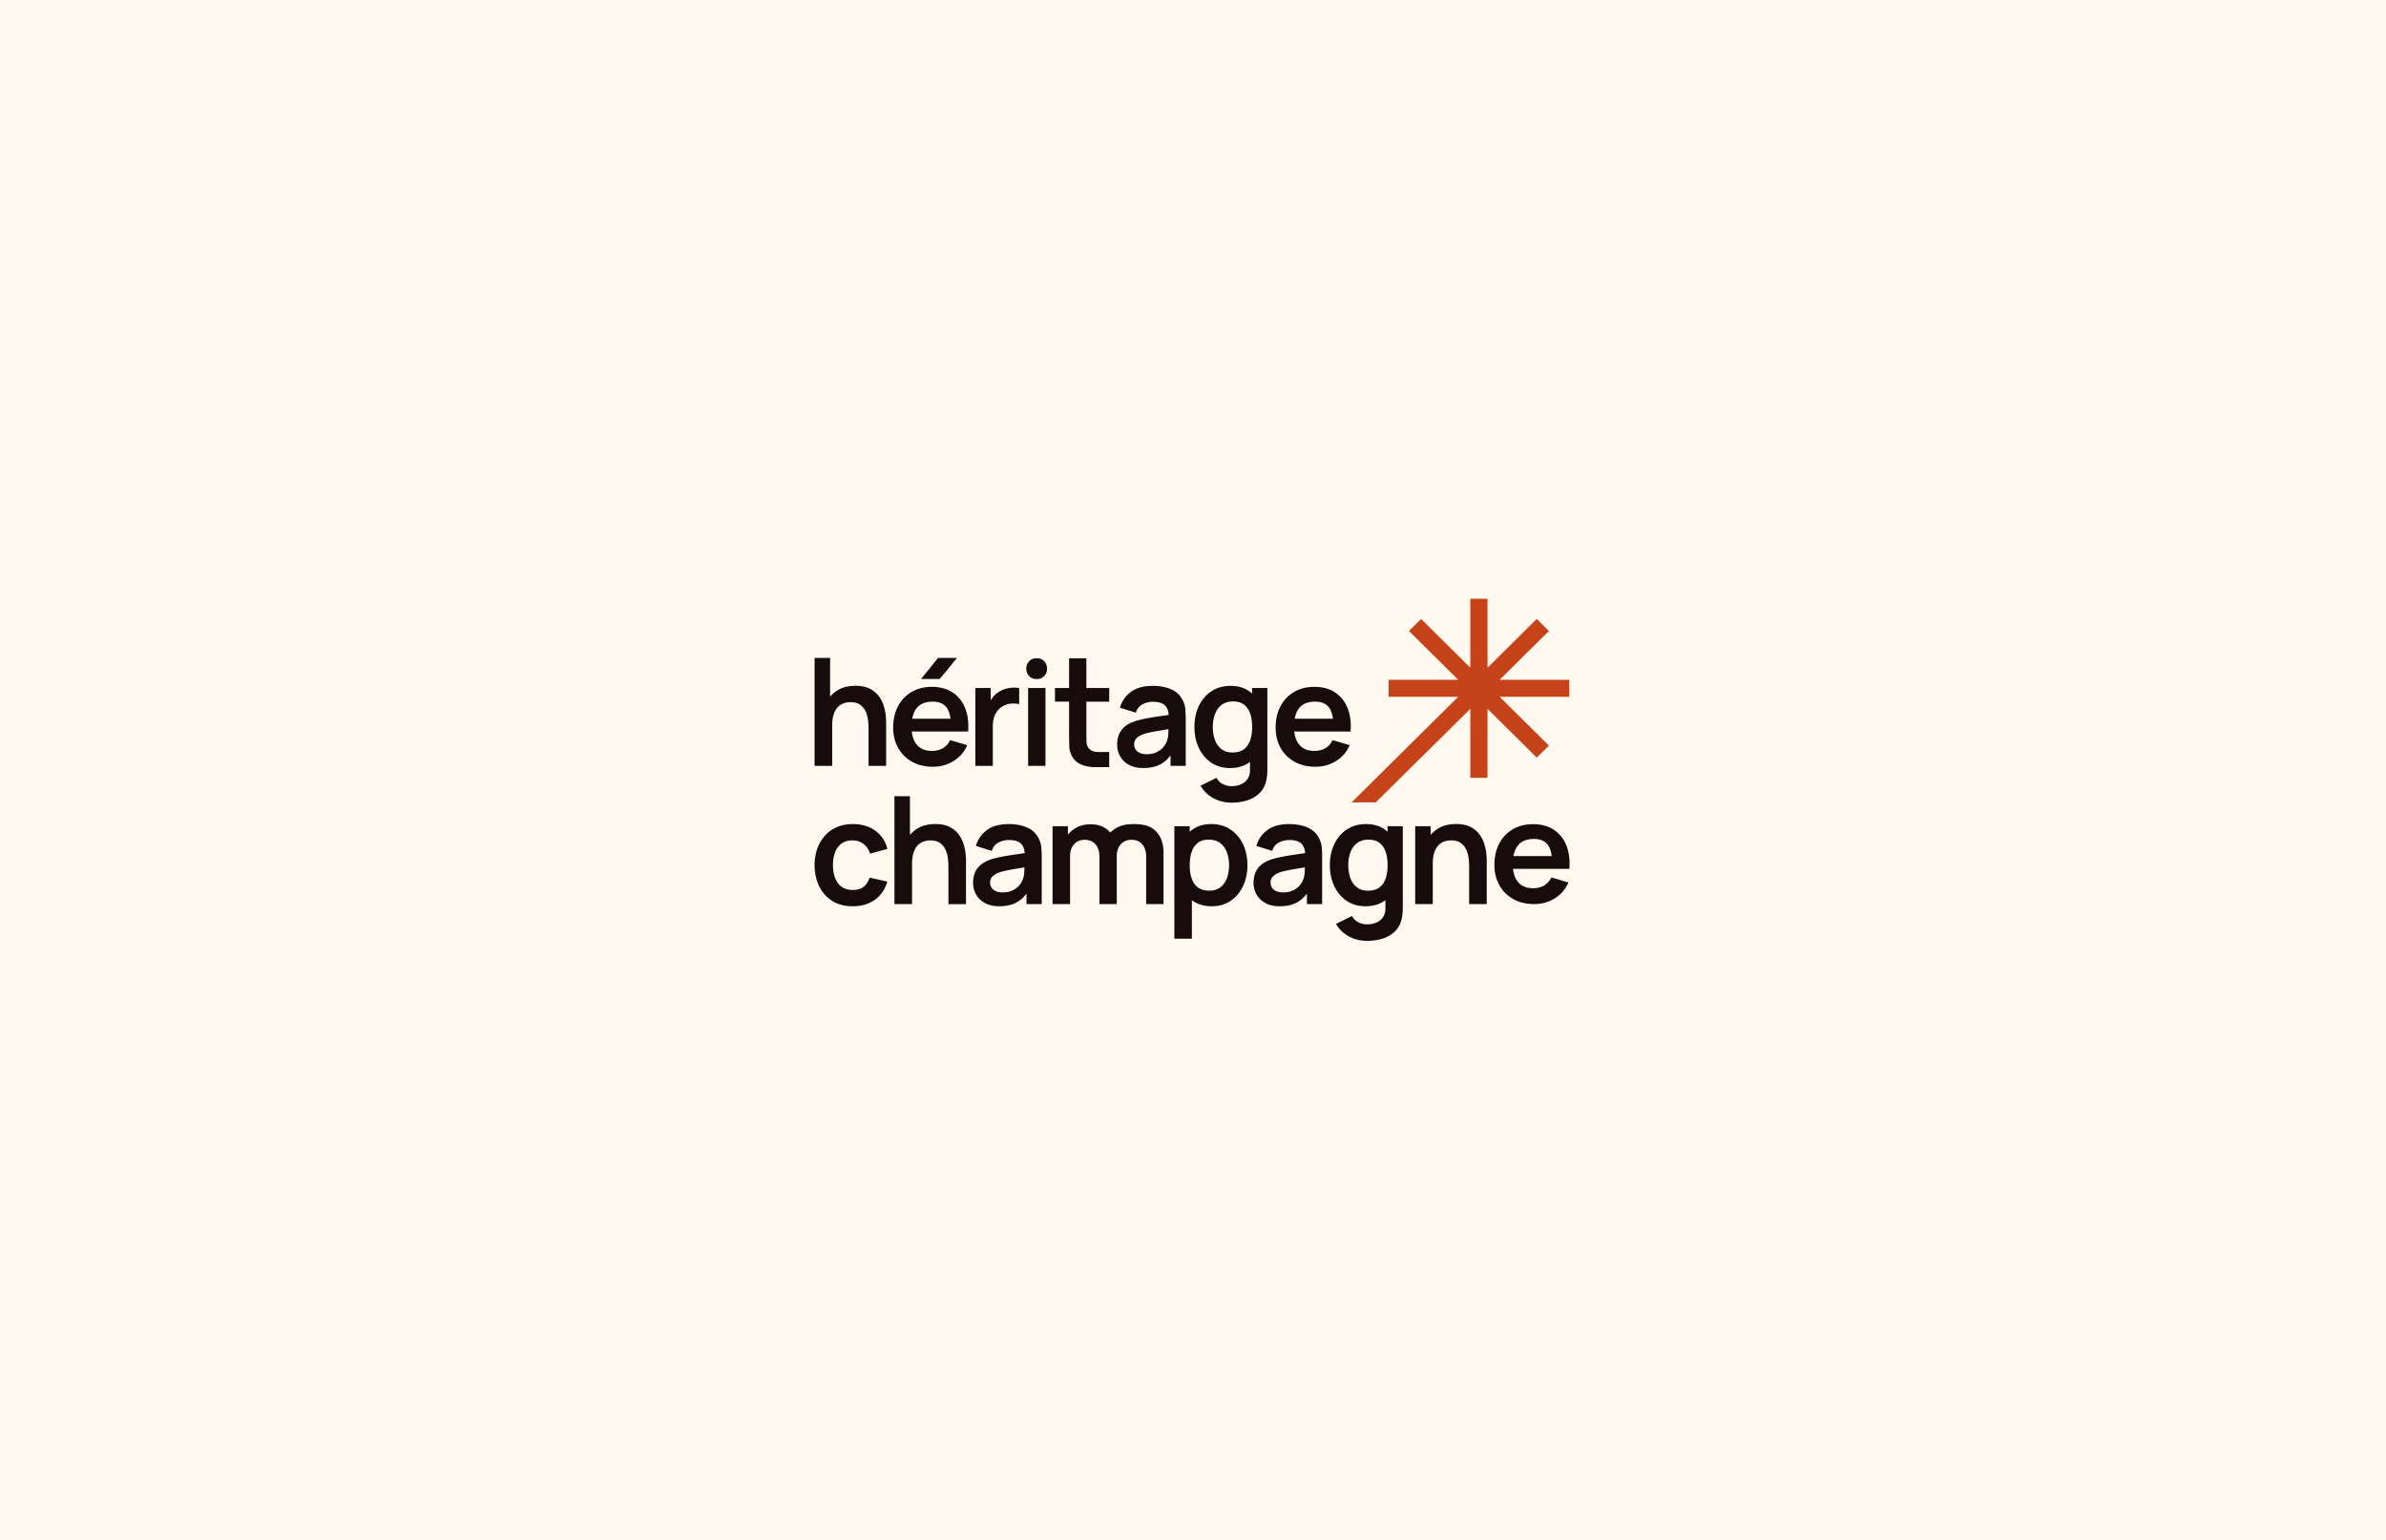 <svg xmlns="http://www.w3.org/2000/svg" width="1239" height="800" fill="none" xmlns:v="https://vecta.io/nano"><path fill="#fff9ef" d="M0 0h1239v800H0z"/><path d="M436.991 438.165c1.522-1.109 3.455-1.666 5.799-1.666 2.068 0 3.915.607 5.537 1.816s2.78 2.901 3.479 5.074l8.979-2.435c-.973-3.994-3.048-7.144-6.229-9.453s-7.066-3.464-11.654-3.464c-4.091 0-7.619.917-10.588 2.752s-5.256 4.356-6.865 7.562-2.426 6.883-2.449 11.026c.023 4.068.818 7.715 2.376 10.934s3.81 5.76 6.753 7.618 6.497 2.789 10.664 2.789c4.515 0 8.331-1.103 11.449-3.312s5.299-5.372 6.547-9.49l-9.205-2.06c-.698 2.074-1.741 3.657-3.125 4.757s-3.273 1.646-5.666 1.646c-3.393 0-5.948-1.186-7.669-3.558s-2.582-5.478-2.582-9.324c0-2.47.361-4.68 1.086-6.627s1.847-3.475 3.366-4.588l-.003.003zm102.403-2.603a11.78 11.78 0 0 0-6.08-5.767c-2.731-1.172-5.892-1.758-9.483-1.758-4.763 0-8.549 1.036-11.356 3.107s-4.707 4.816-5.706 8.237l8.231 2.584c.676-2.071 1.857-3.531 3.555-4.382s3.456-1.272 5.276-1.272c3.019 0 5.164.662 6.435 1.984 1.059 1.099 1.664 2.712 1.827 4.832l-4.763.689c-2.559.361-4.925.755-7.11 1.179s-4.084.898-5.706 1.425c-2.145.725-3.892 1.652-5.236 2.789s-2.344 2.484-2.992 4.044-.973 3.312-.973 5.26c0 2.222.516 4.256 1.552 6.101s2.562 3.325 4.584 4.435 4.488 1.666 7.407 1.666c3.641 0 6.68-.679 9.109-2.04 1.87-1.047 3.562-2.557 5.071-4.528v5.445h7.894V444.77c0-1.745-.076-3.362-.225-4.849s-.586-2.938-1.311-4.362v.003zm-8.308 21.268c-.298.924-.88 1.911-1.741 2.958s-2.015 1.934-3.462 2.66-3.194 1.086-5.236 1.086c-1.423 0-2.611-.225-3.575-.672s-1.691-1.054-2.187-1.815-.748-1.64-.748-2.64c0-.875.192-1.637.579-2.286s.94-1.222 1.665-1.722 1.608-.938 2.657-1.312c1.073-.348 2.307-.666 3.704-.954a135.53 135.53 0 0 1 5.015-.917l4.21-.686-.076 2.352c-.063 1.484-.331 2.802-.805 3.951v-.003zm107.825-26.004c-2.807-1.859-6.117-2.789-9.933-2.789s-7.067.93-9.672 2.789c-.533.38-1.036.788-1.516 1.225v-2.892h-7.97v58.405h9.092v-20.009l.487.354c2.668 1.872 5.974 2.809 9.913 2.809 3.717 0 6.961-.937 9.728-2.809s4.912-4.418 6.434-7.638 2.284-6.853 2.284-10.894-.775-7.744-2.32-10.95-3.724-5.74-6.527-7.601zm-1.794 25.272c-.735 2.011-1.864 3.6-3.386 4.773s-3.456 1.759-5.799 1.759-4.372-.557-5.855-1.666-2.569-2.663-3.254-4.661-1.029-4.306-1.029-6.926.341-4.961 1.029-6.945 1.751-3.531 3.197-4.644 3.317-1.666 5.614-1.666c2.419 0 4.415.593 5.987 1.779s2.731 2.782 3.479 4.792 1.122 4.237 1.122 6.684-.367 4.714-1.102 6.721h-.003zm47.906-20.536a11.79 11.79 0 0 0-6.08-5.767c-2.731-1.172-5.892-1.758-9.483-1.758-4.763 0-8.549 1.036-11.356 3.107s-4.707 4.816-5.706 8.237l8.231 2.584c.676-2.071 1.857-3.531 3.555-4.382s3.456-1.272 5.276-1.272c3.019 0 5.163.662 6.434 1.984 1.06 1.099 1.665 2.712 1.827 4.832l-4.762.689c-2.559.361-4.926.755-7.11 1.179s-4.084.898-5.706 1.425c-2.145.725-3.893 1.652-5.236 2.789s-2.344 2.484-2.993 4.044-.973 3.312-.973 5.26c0 2.222.517 4.256 1.553 6.101s2.562 3.325 4.584 4.435 4.488 1.666 7.407 1.666c3.641 0 6.68-.679 9.109-2.04 1.87-1.047 3.561-2.557 5.071-4.528v5.445h7.894V444.77c0-1.745-.076-3.362-.225-4.849s-.586-2.938-1.311-4.362v.003zm-8.304 21.268c-.298.924-.881 1.911-1.741 2.958s-2.016 1.934-3.463 2.66-3.194 1.086-5.236 1.086c-1.423 0-2.611-.225-3.574-.672s-1.692-1.054-2.188-1.815-.748-1.64-.748-2.64c0-.875.192-1.637.579-2.286s.94-1.222 1.665-1.722 1.608-.938 2.658-1.312c1.072-.348 2.307-.666 3.703-.954a135.53 135.53 0 0 1 5.015-.917l4.21-.686-.079 2.352c-.063 1.484-.331 2.802-.805 3.951l.004-.003zm43.823-24.779c-.48-.437-.983-.845-1.516-1.225-2.608-1.859-5.832-2.789-9.672-2.789s-7.132.93-9.952 2.789-4.995 4.392-6.527 7.601-2.301 6.857-2.301 10.95.761 7.675 2.284 10.894 3.667 5.767 6.434 7.639 6.011 2.808 9.728 2.808c3.942 0 7.245-.937 9.913-2.808l.487-.342v3.823c.049 1.921-.331 3.524-1.142 4.812s-1.953 2.259-3.423 2.922-3.144.993-5.014.993c-1.595 0-3.101-.354-4.508-1.066s-2.502-1.805-3.274-3.276l-8.304 4.117a16.23 16.23 0 0 0 4.041 4.737 18.33 18.33 0 0 0 5.554 3.014c2.059.699 4.21 1.05 6.454 1.05 3.042 0 5.819-.411 8.325-1.236s4.607-2.076 6.305-3.762 2.843-3.839 3.442-6.459a22.75 22.75 0 0 0 .431-2.753 32.1 32.1 0 0 0 .132-2.938v-42.383h-7.894v2.891l-.003-.003zm-4.283 28.916c-1.483 1.11-3.436 1.666-5.855 1.666s-4.277-.586-5.799-1.759-2.651-2.762-3.386-4.773-1.102-4.249-1.102-6.72.374-4.674 1.122-6.684 1.906-3.607 3.478-4.793 3.565-1.779 5.984-1.779c2.294 0 4.168.557 5.614 1.666s2.512 2.66 3.197 4.644 1.03 4.299 1.03 6.946-.345 4.928-1.03 6.926-1.77 3.55-3.253 4.66zm54.462-22.713c-.549-1.745-1.396-3.395-2.545-4.942s-2.694-2.818-4.64-3.819-4.416-1.497-7.408-1.497c-3.793 0-6.984.832-9.579 2.491-1.39.891-2.601 1.948-3.627 3.163v-4.491h-8.043v40.436h9.128v-20.778c0-2.471.275-4.498.825-6.084s1.277-2.832 2.187-3.743 1.927-1.554 3.049-1.928 2.257-.563 3.406-.563c2.144 0 3.846.46 5.107 1.384s2.207 2.104 2.843 3.538 1.043 2.928 1.215 4.475.261 2.958.261 4.229v19.47h9.129v-22.576c0-.974-.083-2.239-.242-3.8s-.52-3.212-1.066-4.961v-.004zm39.79 13.026h4.415c.348-4.707-.185-8.797-1.608-12.269s-3.598-6.157-6.531-8.065-6.49-2.858-10.681-2.858c-3.965 0-7.457.874-10.475 2.62s-5.375 4.206-7.07 7.373-2.545 6.899-2.545 11.195c0 3.981.867 7.499 2.601 10.56a18.51 18.51 0 0 0 7.239 7.171c3.092 1.723 6.682 2.583 10.773 2.583s7.451-.984 10.681-2.948 5.617-4.72 7.166-8.264l-8.903-2.62c-.874 1.822-2.115 3.21-3.724 4.17s-3.522 1.438-5.743 1.438c-3.442 0-6.06-1.093-7.857-3.276-1.41-1.716-2.264-3.985-2.569-6.807h24.828l.003-.003zm-14.031-15.508c3.267 0 5.664.984 7.183 2.948 1.079 1.394 1.781 3.375 2.108 5.936h-19.869c.414-2.273 1.195-4.124 2.347-5.552 1.794-2.219 4.538-3.332 8.231-3.332zm-295.095 7.467c-.162-1.56-.517-3.213-1.066-4.961a16.63 16.63 0 0 0-2.545-4.942c-1.149-1.547-2.695-2.822-4.641-3.819s-4.415-1.497-7.407-1.497c-3.793 0-6.984.831-9.579 2.49-1.39.891-2.601 1.948-3.627 3.164v-20.126h-8.043v56.067h9.128v-20.778c0-2.471.275-4.498.824-6.085s1.278-2.832 2.188-3.742 1.926-1.554 3.048-1.928a10.71 10.71 0 0 1 3.403-.563c2.145 0 3.846.46 5.107 1.384s2.208 2.104 2.843 3.538 1.043 2.928 1.215 4.475.261 2.958.261 4.229v19.47h9.129v-22.576c0-.974-.083-2.24-.242-3.8h.004zm99.225-11.069c-1.674-1.888-3.866-3.107-6.57-3.666l-.096-.017-1.668-.245c-1.357-.162-2.552-.215-3.508-.215h-.004l-1.618.046-1.85.159-.745.106-1.073.222c-4.365 1.086-6.924 3.862-6.924 3.862a11.94 11.94 0 0 0-2.727-2.345c-2.032-1.285-4.558-1.928-7.576-1.928-2.744 0-5.22.606-7.428 1.815-1.698.931-3.124 2.127-4.283 3.581v-4.386h-7.97v40.436h9.092v-24.898c0-2.52.692-4.567 2.076-6.141s3.224-2.358 5.517-2.358 4.24.785 5.614 2.358 2.059 3.77 2.059 6.588v24.448h8.979v-24.898c0-1.772.338-3.299 1.01-4.588s1.582-2.259 2.73-2.921 2.443-.994 3.893-.994c2.343 0 4.203.782 5.573 2.339s2.059 3.726 2.059 6.495v24.56h9.016V442.74c0-4.369-1.191-7.893-3.574-10.576l-.004.006zm-85.07-54.915c0-1.547.185-2.988.56-4.326a10.68 10.68 0 0 1 1.74-3.574c.785-1.046 1.801-1.907 3.049-2.583 1.248-.749 2.651-1.186 4.21-1.312s2.936-.013 4.134.338v-8.423c-1.198-.199-2.433-.255-3.704-.169a15.66 15.66 0 0 0-3.723.712c-1.212.388-2.314.918-3.31 1.59a10.93 10.93 0 0 0-3.012 2.753 14.15 14.15 0 0 0-1.029 1.579v-6.468h-7.971v40.436h9.056v-20.556.003zm22.329-24.57h.897c2.737 0 4.955-2.408 4.955-5.379s-2.218-5.379-4.955-5.379h-.897c-2.737 0-4.955 2.408-4.955 5.379s2.218 5.379 4.955 5.379zm5.022 4.685h-9.016v40.436h9.016V357.37zm59.87 39.528c1.87-1.047 3.562-2.557 5.071-4.528v5.442h7.894V372.99l-.225-4.849c-.149-1.484-.586-2.938-1.311-4.362-1.32-2.67-3.349-4.591-6.08-5.767s-5.891-1.759-9.483-1.759c-4.762 0-8.549 1.037-11.356 3.107s-4.71 4.816-5.706 8.238l8.232 2.583c.675-2.07 1.857-3.531 3.555-4.382s3.455-1.272 5.275-1.272c3.019 0 5.164.663 6.435 1.984 1.059 1.1 1.665 2.713 1.827 4.833l-4.763.689c-2.559.361-4.925.755-7.11 1.179s-4.084.898-5.706 1.424c-2.145.726-3.892 1.653-5.239 2.789s-2.344 2.484-2.992 4.044-.974 3.313-.974 5.26c0 2.223.517 4.256 1.553 6.101s2.562 3.326 4.584 4.435 4.488 1.667 7.407 1.667c3.641 0 6.68-.679 9.109-2.041l.003.007zm-13.073-7.638c-.5-.762-.749-1.64-.749-2.64 0-.875.192-1.636.58-2.286s.94-1.222 1.665-1.722 1.608-.937 2.657-1.312a34.53 34.53 0 0 1 3.704-.954c1.397-.288 3.068-.592 5.015-.917l4.213-.686-.079 2.352c-.063 1.484-.331 2.802-.805 3.952-.298.924-.88 1.911-1.741 2.957s-2.015 1.935-3.462 2.66-3.194 1.087-5.236 1.087c-1.423 0-2.615-.226-3.575-.673s-1.691-1.053-2.187-1.815v-.003zm39.27 6.866c2.767 1.871 6.01 2.809 9.727 2.809 3.942 0 7.246-.938 9.913-2.809a18.47 18.47 0 0 0 .487-.354v3.835c.049 1.921-.331 3.524-1.142 4.813s-1.953 2.259-3.422 2.921-3.141.994-5.015.994a9.85 9.85 0 0 1-4.508-1.067c-1.41-.712-2.502-1.805-3.273-3.275l-8.305 4.117c1.049 1.848 2.393 3.425 4.042 4.736s3.498 2.316 5.557 3.014 4.21 1.05 6.454 1.05c3.042 0 5.819-.41 8.324-1.235s4.608-2.077 6.306-3.763 2.843-3.839 3.442-6.459a22.73 22.73 0 0 0 .43-2.752 32.11 32.11 0 0 0 .133-2.938v-42.387h-7.894v2.892c-.48-.438-.983-.845-1.516-1.226-2.609-1.858-5.832-2.789-9.672-2.789s-7.133.931-9.953 2.789-4.994 4.392-6.527 7.602-2.3 6.856-2.3 10.95.761 7.675 2.281 10.894 3.667 5.767 6.434 7.638h-.003zm1.946-25.213c.748-2.01 1.91-3.607 3.478-4.793s3.569-1.778 5.988-1.778c2.294 0 4.164.556 5.61 1.666s2.512 2.659 3.201 4.644 1.029 4.299 1.029 6.945-.344 4.929-1.029 6.926-1.771 3.551-3.254 4.661-3.435 1.666-5.855 1.666-4.28-.587-5.799-1.759-2.651-2.763-3.386-4.773-1.102-4.25-1.102-6.721.374-4.673 1.122-6.684h-.003zm66.005 9.04h4.416c.347-4.707-.186-8.797-1.609-12.268s-3.598-6.158-6.53-8.066-6.491-2.858-10.681-2.858c-3.965 0-7.457.874-10.476 2.62s-5.375 4.206-7.07 7.373-2.545 6.899-2.545 11.195c0 3.982.867 7.499 2.602 10.56a18.54 18.54 0 0 0 7.238 7.171c3.092 1.722 6.683 2.583 10.774 2.583s7.45-.983 10.681-2.948 5.617-4.72 7.166-8.264l-8.904-2.62c-.874 1.822-2.115 3.21-3.724 4.17s-3.521 1.438-5.742 1.438c-3.442 0-6.06-1.093-7.858-3.276-1.41-1.716-2.264-3.985-2.568-6.807h24.827l.003-.003zm-14.03-15.508c3.267 0 5.663.984 7.182 2.948 1.079 1.395 1.781 3.375 2.109 5.936h-19.869c.413-2.273 1.194-4.124 2.346-5.552 1.794-2.219 4.538-3.332 8.232-3.332zm-222.971 6.99c-.162-1.56-.516-3.212-1.066-4.961s-1.396-3.395-2.545-4.942-2.694-2.822-4.64-3.819-4.416-1.497-7.408-1.497c-3.793 0-6.984.831-9.578 2.49a16.02 16.02 0 0 0-3.628 3.164v-20.126H423v56.067h9.129v-20.778c0-2.471.274-4.498.824-6.084s1.277-2.832 2.188-3.743 1.926-1.554 3.048-1.928 2.257-.563 3.402-.563c2.145 0 3.847.46 5.108 1.384s2.207 2.104 2.843 3.538a15.13 15.13 0 0 1 1.214 4.475c.176 1.547.262 2.958.262 4.229v19.47h9.129v-22.576c0-.974-.083-2.24-.242-3.8h.003zm116.079-6.985v-7.075h-11.86v-15.458h-8.979v15.455h-7.332v7.075h7.332v16.849l.076 6.177c.05 1.822.536 3.607 1.46 5.353a9.41 9.41 0 0 0 4.6 4.213c2.019.885 4.31 1.362 6.865 1.425h1.453l6.385.009V390.6h-5.865-.024l-.847-.056c-1.969-.176-3.406-1.01-4.303-2.507-.473-.772-.728-1.773-.768-2.995l-.056-4.269V364.45h11.859.004zm-77.679 15.503h4.415c.348-4.707-.185-8.797-1.608-12.268s-3.598-6.158-6.531-8.066-6.49-2.858-10.681-2.858c-3.965 0-7.457.874-10.475 2.62s-5.376 4.206-7.07 7.373-2.545 6.899-2.545 11.195c0 3.982.867 7.499 2.601 10.56a18.51 18.51 0 0 0 7.239 7.171c3.092 1.723 6.682 2.583 10.773 2.583s7.451-.983 10.681-2.948 5.617-4.72 7.166-8.264l-8.903-2.62c-.874 1.822-2.115 3.21-3.724 4.17s-3.522 1.438-5.743 1.438c-3.442 0-6.06-1.093-7.857-3.276-1.41-1.716-2.264-3.985-2.569-6.807h24.828l.003-.003zm-14.031-15.508c3.267 0 5.663.984 7.183 2.948 1.079 1.395 1.78 3.375 2.108 5.936h-19.869c.414-2.273 1.195-4.124 2.347-5.552 1.794-2.219 4.538-3.332 8.231-3.332zm12.622-22.701h-9.78l-8.838 10.937h9.622l2.38-2.772.321-.371 6.299-7.794h-.004z" fill="#170b0c"/><path d="M814.897 353.087h-36.16l25.568-25.342-6.302-6.249-25.567 25.341V311h-8.916v35.837l-25.567-25.341-6.302 6.249 25.568 25.342h-36.16v8.836h36.16l-55.328 54.834h12.522l49.107-48.587v35.837h8.916V368.17l25.567 25.342 6.302-6.25-25.568-25.339h36.16v-8.836z" fill="#c64218"/></svg>